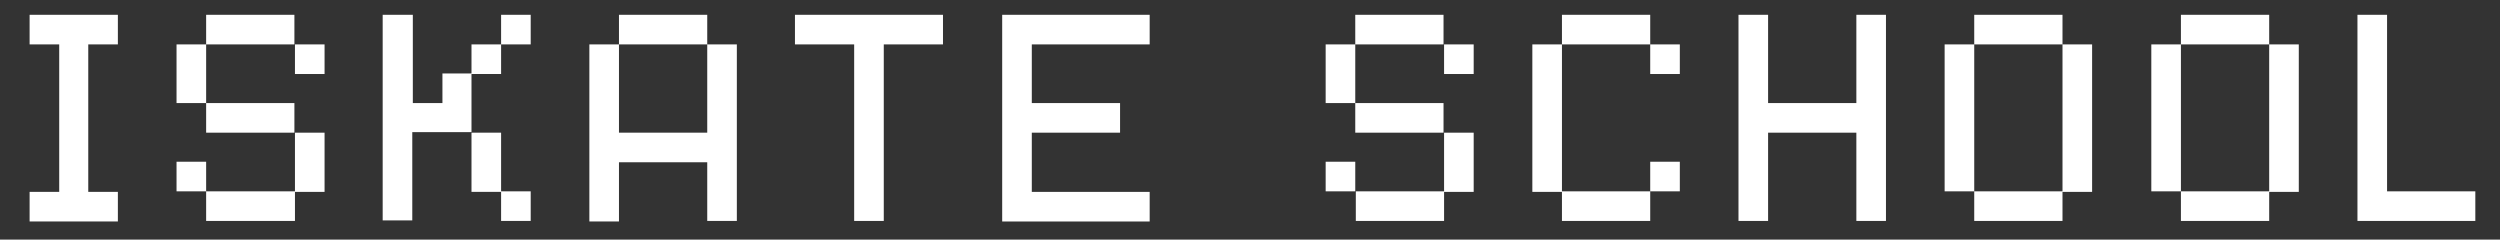 <?xml version="1.0" encoding="utf-8"?>
<!-- Generator: Adobe Illustrator 23.1.1, SVG Export Plug-In . SVG Version: 6.00 Build 0)  -->
<svg version="1.1" id="Layer_1" xmlns="http://www.w3.org/2000/svg" xmlns:xlink="http://www.w3.org/1999/xlink" x="0px" y="0px"
	 viewBox="0 0 456 43.7" style="enable-background:new 0 0 456 43.7;" xml:space="preserve">
<rect x="0" y="0" width="456" height="43.7" fill="#333333" stroke="none"/>
<style type="text/css">
	.st0{enable-background:new    ;}
	.st1{fill:#FFFFFF;}
</style>
<g class="st0">
	<path class="st1" d="M5.4,2.7h16.1v5.4h-5.4v26.9h5.4v5.4H5.4v-5.4h5.4V8.1H5.4V2.7z"/>
	<path class="st1" d="M37.6,8.1v10.7h-5.4V8.1H37.6z M37.6,34.9h-5.4v-5.4h5.4V34.9z M37.6,2.7h16.1v5.4H37.6V2.7z M37.6,18.8h16.1
		v5.4H37.6V18.8z M53.8,34.9v5.4H37.6v-5.4H53.8z M53.8,8.1h5.4v5.4h-5.4V8.1z M53.8,24.2h5.4v10.8h-5.4V24.2z"/>
	<path class="st1" d="M69.9,2.7h5.4v16.1h5.4v-5.4H86v10.7H75.2v16.1h-5.4V2.7z M86,13.4V8.1h5.4v5.4H86z M86,24.2h5.4v10.8H86V24.2
		z M91.4,8.1V2.7h5.4v5.4H91.4z M91.4,34.9h5.4v5.4h-5.4V34.9z"/>
	<path class="st1" d="M129,8.1h5.4v32.2H129V29.6h-16.1v10.8h-5.4V8.1h5.4v16.1H129V8.1z M112.9,2.7H129v5.4h-16.1V2.7z"/>
	<path class="st1" d="M145.1,2.7H172v5.4h-10.8v32.2h-5.4V8.1h-10.8V2.7z"/>
	<path class="st1" d="M182.8,2.7h26.9v5.4h-21.5v10.7h16.1v5.4h-16.1v10.8h21.5v5.4h-26.9V2.7z"/>
	<path class="st1" d="M247.2,8.1v10.7h-5.4V8.1H247.2z M247.2,34.9h-5.4v-5.4h5.4V34.9z M247.2,2.7h16.1v5.4h-16.1V2.7z M247.2,18.8
		h16.1v5.4h-16.1V18.8z M263.4,34.9v5.4h-16.1v-5.4H263.4z M263.4,8.1h5.4v5.4h-5.4V8.1z M263.4,24.2h5.4v10.8h-5.4V24.2z"/>
	<path class="st1" d="M284.9,8.1v26.9h-5.4V8.1H284.9z M284.9,2.7H301v5.4h-16.1V2.7z M284.9,34.9H301v5.4h-16.1V34.9z M301,8.1h5.4
		v5.4H301V8.1z M301,34.9v-5.4h5.4v5.4H301z"/>
	<path class="st1" d="M317.1,2.7h5.4v16.1h16.1V2.7h5.4v37.6h-5.4V24.2h-16.1v16.1h-5.4V2.7z"/>
	<path class="st1" d="M360.1,34.9h-5.4V8.1h5.4V34.9z M360.1,2.7h16.1v5.4h-16.1V2.7z M376.2,34.9v5.4h-16.1v-5.4H376.2z M376.2,8.1
		h5.4v26.9h-5.4V8.1z"/>
	<path class="st1" d="M397.8,34.9h-5.4V8.1h5.4V34.9z M397.8,2.7h16.1v5.4h-16.1V2.7z M413.9,34.9v5.4h-16.1v-5.4H413.9z M413.9,8.1
		h5.4v26.9h-5.4V8.1z"/>
	<path class="st1" d="M430,2.7h5.4v32.2h16.1v5.4H430V2.7z"/>
</g>
</svg>
